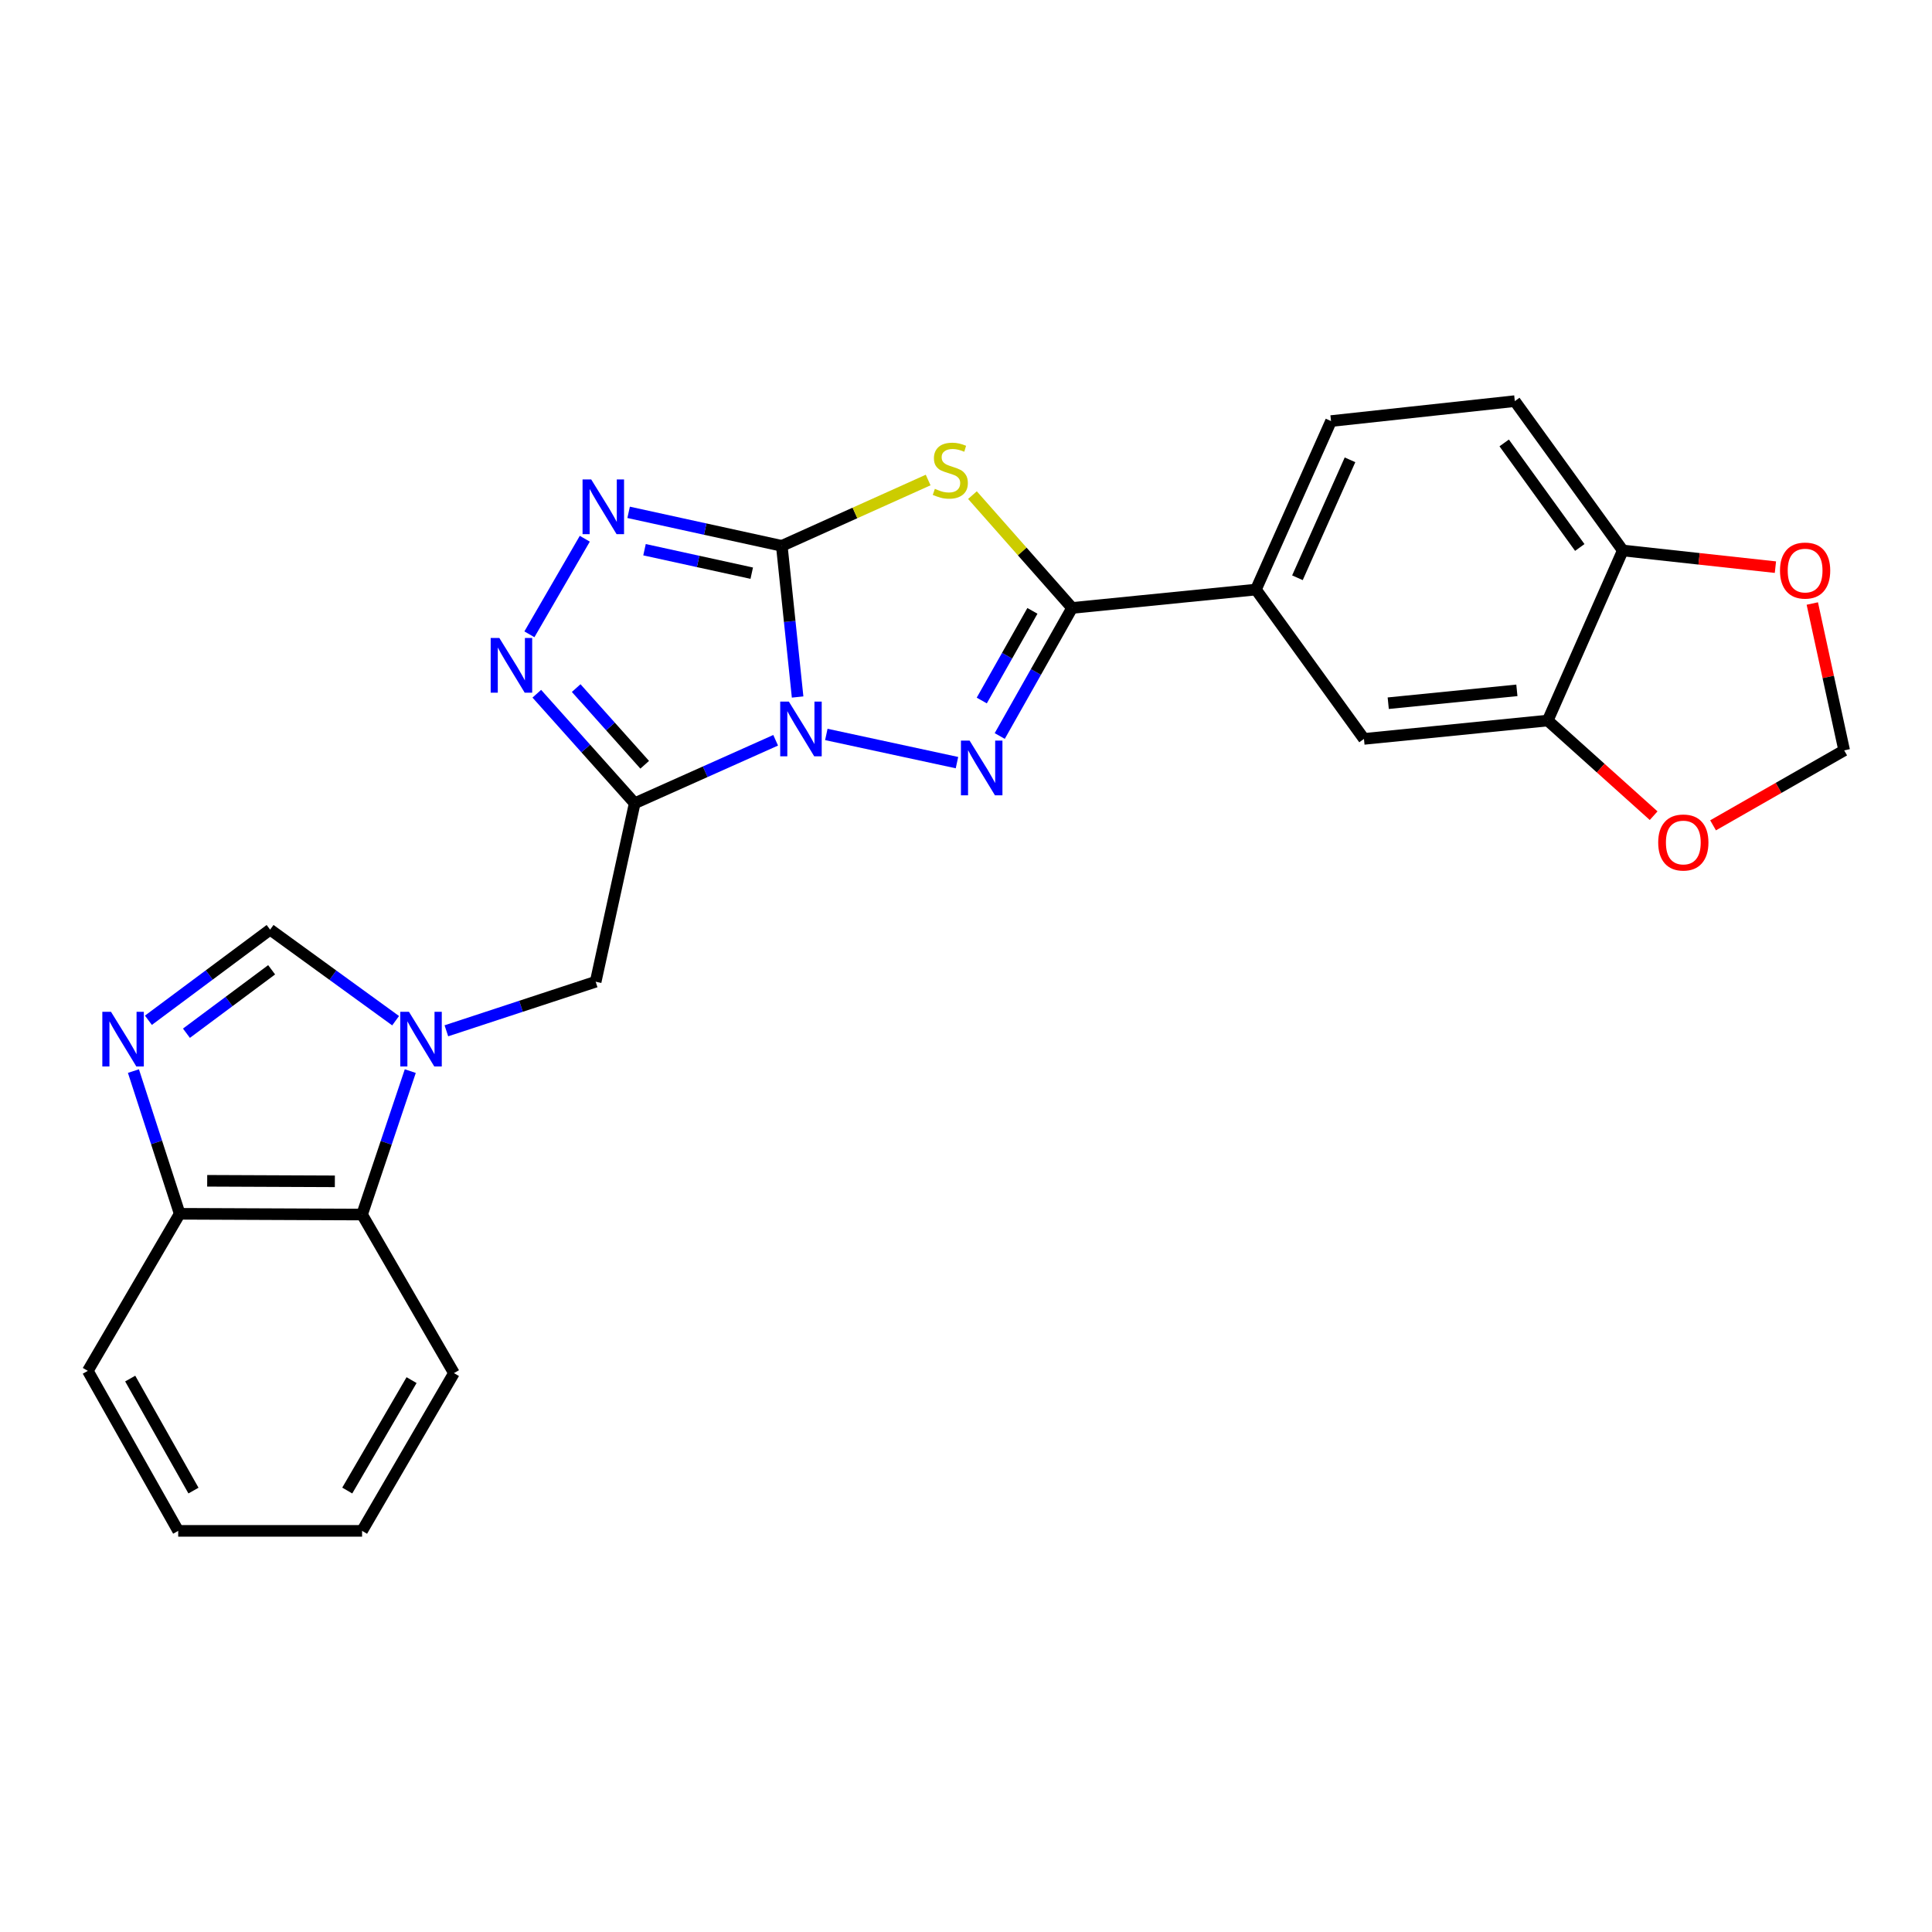 <?xml version='1.0' encoding='iso-8859-1'?>
<svg version='1.1' baseProfile='full'
              xmlns='http://www.w3.org/2000/svg'
                      xmlns:rdkit='http://www.rdkit.org/xml'
                      xmlns:xlink='http://www.w3.org/1999/xlink'
                  xml:space='preserve'
width='1000px' height='1000px' viewBox='0 0 1000 1000'>
<!-- END OF HEADER -->
<rect style='opacity:1.0;fill:#FFFFFF;stroke:none' width='1000' height='1000' x='0' y='0'> </rect>
<path class='bond-0' d='M 412.843,360.77 L 408.749,321.654' style='fill:none;fill-rule:evenodd;stroke:#0000FF;stroke-width:6px;stroke-linecap:butt;stroke-linejoin:miter;stroke-opacity:1' />
<path class='bond-0' d='M 408.749,321.654 L 404.654,282.538' style='fill:none;fill-rule:evenodd;stroke:#000000;stroke-width:6px;stroke-linecap:butt;stroke-linejoin:miter;stroke-opacity:1' />
<path class='bond-1' d='M 401.478,383.164 L 365,399.464' style='fill:none;fill-rule:evenodd;stroke:#0000FF;stroke-width:6px;stroke-linecap:butt;stroke-linejoin:miter;stroke-opacity:1' />
<path class='bond-1' d='M 365,399.464 L 328.521,415.765' style='fill:none;fill-rule:evenodd;stroke:#000000;stroke-width:6px;stroke-linecap:butt;stroke-linejoin:miter;stroke-opacity:1' />
<path class='bond-2' d='M 427.707,380.146 L 495.324,394.734' style='fill:none;fill-rule:evenodd;stroke:#0000FF;stroke-width:6px;stroke-linecap:butt;stroke-linejoin:miter;stroke-opacity:1' />
<path class='bond-3' d='M 404.654,282.538 L 442.531,265.497' style='fill:none;fill-rule:evenodd;stroke:#000000;stroke-width:6px;stroke-linecap:butt;stroke-linejoin:miter;stroke-opacity:1' />
<path class='bond-3' d='M 442.531,265.497 L 480.408,248.456' style='fill:none;fill-rule:evenodd;stroke:#CCCC00;stroke-width:6px;stroke-linecap:butt;stroke-linejoin:miter;stroke-opacity:1' />
<path class='bond-5' d='M 404.654,282.538 L 365.014,273.862' style='fill:none;fill-rule:evenodd;stroke:#000000;stroke-width:6px;stroke-linecap:butt;stroke-linejoin:miter;stroke-opacity:1' />
<path class='bond-5' d='M 365.014,273.862 L 325.374,265.185' style='fill:none;fill-rule:evenodd;stroke:#0000FF;stroke-width:6px;stroke-linecap:butt;stroke-linejoin:miter;stroke-opacity:1' />
<path class='bond-5' d='M 389.098,296.675 L 361.35,290.602' style='fill:none;fill-rule:evenodd;stroke:#000000;stroke-width:6px;stroke-linecap:butt;stroke-linejoin:miter;stroke-opacity:1' />
<path class='bond-5' d='M 361.35,290.602 L 333.602,284.528' style='fill:none;fill-rule:evenodd;stroke:#0000FF;stroke-width:6px;stroke-linecap:butt;stroke-linejoin:miter;stroke-opacity:1' />
<path class='bond-6' d='M 328.521,415.765 L 303.185,387.416' style='fill:none;fill-rule:evenodd;stroke:#000000;stroke-width:6px;stroke-linecap:butt;stroke-linejoin:miter;stroke-opacity:1' />
<path class='bond-6' d='M 303.185,387.416 L 277.85,359.068' style='fill:none;fill-rule:evenodd;stroke:#0000FF;stroke-width:6px;stroke-linecap:butt;stroke-linejoin:miter;stroke-opacity:1' />
<path class='bond-6' d='M 333.697,395.841 L 315.963,375.997' style='fill:none;fill-rule:evenodd;stroke:#000000;stroke-width:6px;stroke-linecap:butt;stroke-linejoin:miter;stroke-opacity:1' />
<path class='bond-6' d='M 315.963,375.997 L 298.228,356.153' style='fill:none;fill-rule:evenodd;stroke:#0000FF;stroke-width:6px;stroke-linecap:butt;stroke-linejoin:miter;stroke-opacity:1' />
<path class='bond-10' d='M 328.521,415.765 L 308.319,508.14' style='fill:none;fill-rule:evenodd;stroke:#000000;stroke-width:6px;stroke-linecap:butt;stroke-linejoin:miter;stroke-opacity:1' />
<path class='bond-4' d='M 517.464,380.957 L 536.188,347.813' style='fill:none;fill-rule:evenodd;stroke:#0000FF;stroke-width:6px;stroke-linecap:butt;stroke-linejoin:miter;stroke-opacity:1' />
<path class='bond-4' d='M 536.188,347.813 L 554.913,314.669' style='fill:none;fill-rule:evenodd;stroke:#000000;stroke-width:6px;stroke-linecap:butt;stroke-linejoin:miter;stroke-opacity:1' />
<path class='bond-4' d='M 508.161,362.585 L 521.268,339.384' style='fill:none;fill-rule:evenodd;stroke:#0000FF;stroke-width:6px;stroke-linecap:butt;stroke-linejoin:miter;stroke-opacity:1' />
<path class='bond-4' d='M 521.268,339.384 L 534.375,316.183' style='fill:none;fill-rule:evenodd;stroke:#000000;stroke-width:6px;stroke-linecap:butt;stroke-linejoin:miter;stroke-opacity:1' />
<path class='bond-26' d='M 503.34,256.272 L 529.126,285.471' style='fill:none;fill-rule:evenodd;stroke:#CCCC00;stroke-width:6px;stroke-linecap:butt;stroke-linejoin:miter;stroke-opacity:1' />
<path class='bond-26' d='M 529.126,285.471 L 554.913,314.669' style='fill:none;fill-rule:evenodd;stroke:#000000;stroke-width:6px;stroke-linecap:butt;stroke-linejoin:miter;stroke-opacity:1' />
<path class='bond-11' d='M 554.913,314.669 L 650.068,305.158' style='fill:none;fill-rule:evenodd;stroke:#000000;stroke-width:6px;stroke-linecap:butt;stroke-linejoin:miter;stroke-opacity:1' />
<path class='bond-27' d='M 302.689,278.848 L 274.019,328.319' style='fill:none;fill-rule:evenodd;stroke:#0000FF;stroke-width:6px;stroke-linecap:butt;stroke-linejoin:miter;stroke-opacity:1' />
<path class='bond-7' d='M 231.043,533.54 L 269.681,520.84' style='fill:none;fill-rule:evenodd;stroke:#0000FF;stroke-width:6px;stroke-linecap:butt;stroke-linejoin:miter;stroke-opacity:1' />
<path class='bond-7' d='M 269.681,520.84 L 308.319,508.14' style='fill:none;fill-rule:evenodd;stroke:#000000;stroke-width:6px;stroke-linecap:butt;stroke-linejoin:miter;stroke-opacity:1' />
<path class='bond-9' d='M 204.771,528.31 L 172.291,504.744' style='fill:none;fill-rule:evenodd;stroke:#0000FF;stroke-width:6px;stroke-linecap:butt;stroke-linejoin:miter;stroke-opacity:1' />
<path class='bond-9' d='M 172.291,504.744 L 139.81,481.178' style='fill:none;fill-rule:evenodd;stroke:#000000;stroke-width:6px;stroke-linecap:butt;stroke-linejoin:miter;stroke-opacity:1' />
<path class='bond-12' d='M 212.36,554.407 L 199.886,591.527' style='fill:none;fill-rule:evenodd;stroke:#0000FF;stroke-width:6px;stroke-linecap:butt;stroke-linejoin:miter;stroke-opacity:1' />
<path class='bond-12' d='M 199.886,591.527 L 187.411,628.647' style='fill:none;fill-rule:evenodd;stroke:#000000;stroke-width:6px;stroke-linecap:butt;stroke-linejoin:miter;stroke-opacity:1' />
<path class='bond-8' d='M 76.817,528.088 L 108.314,504.633' style='fill:none;fill-rule:evenodd;stroke:#0000FF;stroke-width:6px;stroke-linecap:butt;stroke-linejoin:miter;stroke-opacity:1' />
<path class='bond-8' d='M 108.314,504.633 L 139.81,481.178' style='fill:none;fill-rule:evenodd;stroke:#000000;stroke-width:6px;stroke-linecap:butt;stroke-linejoin:miter;stroke-opacity:1' />
<path class='bond-8' d='M 96.501,534.796 L 118.549,518.377' style='fill:none;fill-rule:evenodd;stroke:#0000FF;stroke-width:6px;stroke-linecap:butt;stroke-linejoin:miter;stroke-opacity:1' />
<path class='bond-8' d='M 118.549,518.377 L 140.596,501.959' style='fill:none;fill-rule:evenodd;stroke:#000000;stroke-width:6px;stroke-linecap:butt;stroke-linejoin:miter;stroke-opacity:1' />
<path class='bond-28' d='M 69.065,554.388 L 81.037,591.323' style='fill:none;fill-rule:evenodd;stroke:#0000FF;stroke-width:6px;stroke-linecap:butt;stroke-linejoin:miter;stroke-opacity:1' />
<path class='bond-28' d='M 81.037,591.323 L 93.008,628.257' style='fill:none;fill-rule:evenodd;stroke:#000000;stroke-width:6px;stroke-linecap:butt;stroke-linejoin:miter;stroke-opacity:1' />
<path class='bond-15' d='M 650.068,305.158 L 705.981,382.453' style='fill:none;fill-rule:evenodd;stroke:#000000;stroke-width:6px;stroke-linecap:butt;stroke-linejoin:miter;stroke-opacity:1' />
<path class='bond-20' d='M 650.068,305.158 L 688.939,217.943' style='fill:none;fill-rule:evenodd;stroke:#000000;stroke-width:6px;stroke-linecap:butt;stroke-linejoin:miter;stroke-opacity:1' />
<path class='bond-20' d='M 671.551,299.052 L 698.761,238.001' style='fill:none;fill-rule:evenodd;stroke:#000000;stroke-width:6px;stroke-linecap:butt;stroke-linejoin:miter;stroke-opacity:1' />
<path class='bond-14' d='M 187.411,628.647 L 93.008,628.257' style='fill:none;fill-rule:evenodd;stroke:#000000;stroke-width:6px;stroke-linecap:butt;stroke-linejoin:miter;stroke-opacity:1' />
<path class='bond-14' d='M 173.322,611.453 L 107.24,611.179' style='fill:none;fill-rule:evenodd;stroke:#000000;stroke-width:6px;stroke-linecap:butt;stroke-linejoin:miter;stroke-opacity:1' />
<path class='bond-22' d='M 187.411,628.647 L 234.965,710.722' style='fill:none;fill-rule:evenodd;stroke:#000000;stroke-width:6px;stroke-linecap:butt;stroke-linejoin:miter;stroke-opacity:1' />
<path class='bond-13' d='M 801.107,372.952 L 705.981,382.453' style='fill:none;fill-rule:evenodd;stroke:#000000;stroke-width:6px;stroke-linecap:butt;stroke-linejoin:miter;stroke-opacity:1' />
<path class='bond-13' d='M 785.135,357.325 L 718.547,363.976' style='fill:none;fill-rule:evenodd;stroke:#000000;stroke-width:6px;stroke-linecap:butt;stroke-linejoin:miter;stroke-opacity:1' />
<path class='bond-17' d='M 801.107,372.952 L 828.515,397.575' style='fill:none;fill-rule:evenodd;stroke:#000000;stroke-width:6px;stroke-linecap:butt;stroke-linejoin:miter;stroke-opacity:1' />
<path class='bond-17' d='M 828.515,397.575 L 855.923,422.197' style='fill:none;fill-rule:evenodd;stroke:#FF0000;stroke-width:6px;stroke-linecap:butt;stroke-linejoin:miter;stroke-opacity:1' />
<path class='bond-29' d='M 801.107,372.952 L 839.959,284.928' style='fill:none;fill-rule:evenodd;stroke:#000000;stroke-width:6px;stroke-linecap:butt;stroke-linejoin:miter;stroke-opacity:1' />
<path class='bond-23' d='M 93.008,628.257 L 45.455,709.551' style='fill:none;fill-rule:evenodd;stroke:#000000;stroke-width:6px;stroke-linecap:butt;stroke-linejoin:miter;stroke-opacity:1' />
<path class='bond-16' d='M 839.959,284.928 L 784.066,207.623' style='fill:none;fill-rule:evenodd;stroke:#000000;stroke-width:6px;stroke-linecap:butt;stroke-linejoin:miter;stroke-opacity:1' />
<path class='bond-16' d='M 817.689,283.372 L 778.563,229.259' style='fill:none;fill-rule:evenodd;stroke:#000000;stroke-width:6px;stroke-linecap:butt;stroke-linejoin:miter;stroke-opacity:1' />
<path class='bond-18' d='M 839.959,284.928 L 879.455,289.243' style='fill:none;fill-rule:evenodd;stroke:#000000;stroke-width:6px;stroke-linecap:butt;stroke-linejoin:miter;stroke-opacity:1' />
<path class='bond-18' d='M 879.455,289.243 L 918.951,293.558' style='fill:none;fill-rule:evenodd;stroke:#FF0000;stroke-width:6px;stroke-linecap:butt;stroke-linejoin:miter;stroke-opacity:1' />
<path class='bond-19' d='M 886.679,427.192 L 920.612,407.793' style='fill:none;fill-rule:evenodd;stroke:#FF0000;stroke-width:6px;stroke-linecap:butt;stroke-linejoin:miter;stroke-opacity:1' />
<path class='bond-19' d='M 920.612,407.793 L 954.545,388.394' style='fill:none;fill-rule:evenodd;stroke:#000000;stroke-width:6px;stroke-linecap:butt;stroke-linejoin:miter;stroke-opacity:1' />
<path class='bond-30' d='M 938.046,312.381 L 946.296,350.387' style='fill:none;fill-rule:evenodd;stroke:#FF0000;stroke-width:6px;stroke-linecap:butt;stroke-linejoin:miter;stroke-opacity:1' />
<path class='bond-30' d='M 946.296,350.387 L 954.545,388.394' style='fill:none;fill-rule:evenodd;stroke:#000000;stroke-width:6px;stroke-linecap:butt;stroke-linejoin:miter;stroke-opacity:1' />
<path class='bond-21' d='M 688.939,217.943 L 784.066,207.623' style='fill:none;fill-rule:evenodd;stroke:#000000;stroke-width:6px;stroke-linecap:butt;stroke-linejoin:miter;stroke-opacity:1' />
<path class='bond-24' d='M 234.965,710.722 L 187.411,792.377' style='fill:none;fill-rule:evenodd;stroke:#000000;stroke-width:6px;stroke-linecap:butt;stroke-linejoin:miter;stroke-opacity:1' />
<path class='bond-24' d='M 213.024,714.346 L 179.736,771.505' style='fill:none;fill-rule:evenodd;stroke:#000000;stroke-width:6px;stroke-linecap:butt;stroke-linejoin:miter;stroke-opacity:1' />
<path class='bond-31' d='M 45.455,709.551 L 92.237,792.377' style='fill:none;fill-rule:evenodd;stroke:#000000;stroke-width:6px;stroke-linecap:butt;stroke-linejoin:miter;stroke-opacity:1' />
<path class='bond-31' d='M 67.393,713.547 L 100.141,771.525' style='fill:none;fill-rule:evenodd;stroke:#000000;stroke-width:6px;stroke-linecap:butt;stroke-linejoin:miter;stroke-opacity:1' />
<path class='bond-25' d='M 187.411,792.377 L 92.237,792.377' style='fill:none;fill-rule:evenodd;stroke:#000000;stroke-width:6px;stroke-linecap:butt;stroke-linejoin:miter;stroke-opacity:1' />
<path  class='atom-0' d='M 408.315 363.152
L 417.595 378.152
Q 418.515 379.632, 419.995 382.312
Q 421.475 384.992, 421.555 385.152
L 421.555 363.152
L 425.315 363.152
L 425.315 391.472
L 421.435 391.472
L 411.475 375.072
Q 410.315 373.152, 409.075 370.952
Q 407.875 368.752, 407.515 368.072
L 407.515 391.472
L 403.835 391.472
L 403.835 363.152
L 408.315 363.152
' fill='#0000FF'/>
<path  class='atom-3' d='M 501.861 383.335
L 511.141 398.335
Q 512.061 399.815, 513.541 402.495
Q 515.021 405.175, 515.101 405.335
L 515.101 383.335
L 518.861 383.335
L 518.861 411.655
L 514.981 411.655
L 505.021 395.255
Q 503.861 393.335, 502.621 391.135
Q 501.421 388.935, 501.061 388.255
L 501.061 411.655
L 497.381 411.655
L 497.381 383.335
L 501.861 383.335
' fill='#0000FF'/>
<path  class='atom-4' d='M 483.879 253.015
Q 484.199 253.135, 485.519 253.695
Q 486.839 254.255, 488.279 254.615
Q 489.759 254.935, 491.199 254.935
Q 493.879 254.935, 495.439 253.655
Q 496.999 252.335, 496.999 250.055
Q 496.999 248.495, 496.199 247.535
Q 495.439 246.575, 494.239 246.055
Q 493.039 245.535, 491.039 244.935
Q 488.519 244.175, 486.999 243.455
Q 485.519 242.735, 484.439 241.215
Q 483.399 239.695, 483.399 237.135
Q 483.399 233.575, 485.799 231.375
Q 488.239 229.175, 493.039 229.175
Q 496.319 229.175, 500.039 230.735
L 499.119 233.815
Q 495.719 232.415, 493.159 232.415
Q 490.399 232.415, 488.879 233.575
Q 487.359 234.695, 487.399 236.655
Q 487.399 238.175, 488.159 239.095
Q 488.959 240.015, 490.079 240.535
Q 491.239 241.055, 493.159 241.655
Q 495.719 242.455, 497.239 243.255
Q 498.759 244.055, 499.839 245.695
Q 500.959 247.295, 500.959 250.055
Q 500.959 253.975, 498.319 256.095
Q 495.719 258.175, 491.359 258.175
Q 488.839 258.175, 486.919 257.615
Q 485.039 257.095, 482.799 256.175
L 483.879 253.015
' fill='#CCCC00'/>
<path  class='atom-6' d='M 306.01 248.157
L 315.29 263.157
Q 316.21 264.637, 317.69 267.317
Q 319.17 269.997, 319.25 270.157
L 319.25 248.157
L 323.01 248.157
L 323.01 276.477
L 319.13 276.477
L 309.17 260.077
Q 308.01 258.157, 306.77 255.957
Q 305.57 253.757, 305.21 253.077
L 305.21 276.477
L 301.53 276.477
L 301.53 248.157
L 306.01 248.157
' fill='#0000FF'/>
<path  class='atom-7' d='M 258.456 330.212
L 267.736 345.212
Q 268.656 346.692, 270.136 349.372
Q 271.616 352.052, 271.696 352.212
L 271.696 330.212
L 275.456 330.212
L 275.456 358.532
L 271.576 358.532
L 261.616 342.132
Q 260.456 340.212, 259.216 338.012
Q 258.016 335.812, 257.656 335.132
L 257.656 358.532
L 253.976 358.532
L 253.976 330.212
L 258.456 330.212
' fill='#0000FF'/>
<path  class='atom-8' d='M 211.664 523.693
L 220.944 538.693
Q 221.864 540.173, 223.344 542.853
Q 224.824 545.533, 224.904 545.693
L 224.904 523.693
L 228.664 523.693
L 228.664 552.013
L 224.784 552.013
L 214.824 535.613
Q 213.664 533.693, 212.424 531.493
Q 211.224 529.293, 210.864 528.613
L 210.864 552.013
L 207.184 552.013
L 207.184 523.693
L 211.664 523.693
' fill='#0000FF'/>
<path  class='atom-9' d='M 57.445 523.693
L 66.725 538.693
Q 67.645 540.173, 69.125 542.853
Q 70.605 545.533, 70.685 545.693
L 70.685 523.693
L 74.445 523.693
L 74.445 552.013
L 70.565 552.013
L 60.605 535.613
Q 59.445 533.693, 58.205 531.493
Q 57.005 529.293, 56.645 528.613
L 56.645 552.013
L 52.965 552.013
L 52.965 523.693
L 57.445 523.693
' fill='#0000FF'/>
<path  class='atom-18' d='M 858.281 436.075
Q 858.281 429.275, 861.641 425.475
Q 865.001 421.675, 871.281 421.675
Q 877.561 421.675, 880.921 425.475
Q 884.281 429.275, 884.281 436.075
Q 884.281 442.955, 880.881 446.875
Q 877.481 450.755, 871.281 450.755
Q 865.041 450.755, 861.641 446.875
Q 858.281 442.995, 858.281 436.075
M 871.281 447.555
Q 875.601 447.555, 877.921 444.675
Q 880.281 441.755, 880.281 436.075
Q 880.281 430.515, 877.921 427.715
Q 875.601 424.875, 871.281 424.875
Q 866.961 424.875, 864.601 427.675
Q 862.281 430.475, 862.281 436.075
Q 862.281 441.795, 864.601 444.675
Q 866.961 447.555, 871.281 447.555
' fill='#FF0000'/>
<path  class='atom-19' d='M 921.324 295.318
Q 921.324 288.518, 924.684 284.718
Q 928.044 280.918, 934.324 280.918
Q 940.604 280.918, 943.964 284.718
Q 947.324 288.518, 947.324 295.318
Q 947.324 302.198, 943.924 306.118
Q 940.524 309.998, 934.324 309.998
Q 928.084 309.998, 924.684 306.118
Q 921.324 302.238, 921.324 295.318
M 934.324 306.798
Q 938.644 306.798, 940.964 303.918
Q 943.324 300.998, 943.324 295.318
Q 943.324 289.758, 940.964 286.958
Q 938.644 284.118, 934.324 284.118
Q 930.004 284.118, 927.644 286.918
Q 925.324 289.718, 925.324 295.318
Q 925.324 301.038, 927.644 303.918
Q 930.004 306.798, 934.324 306.798
' fill='#FF0000'/>
</svg>
